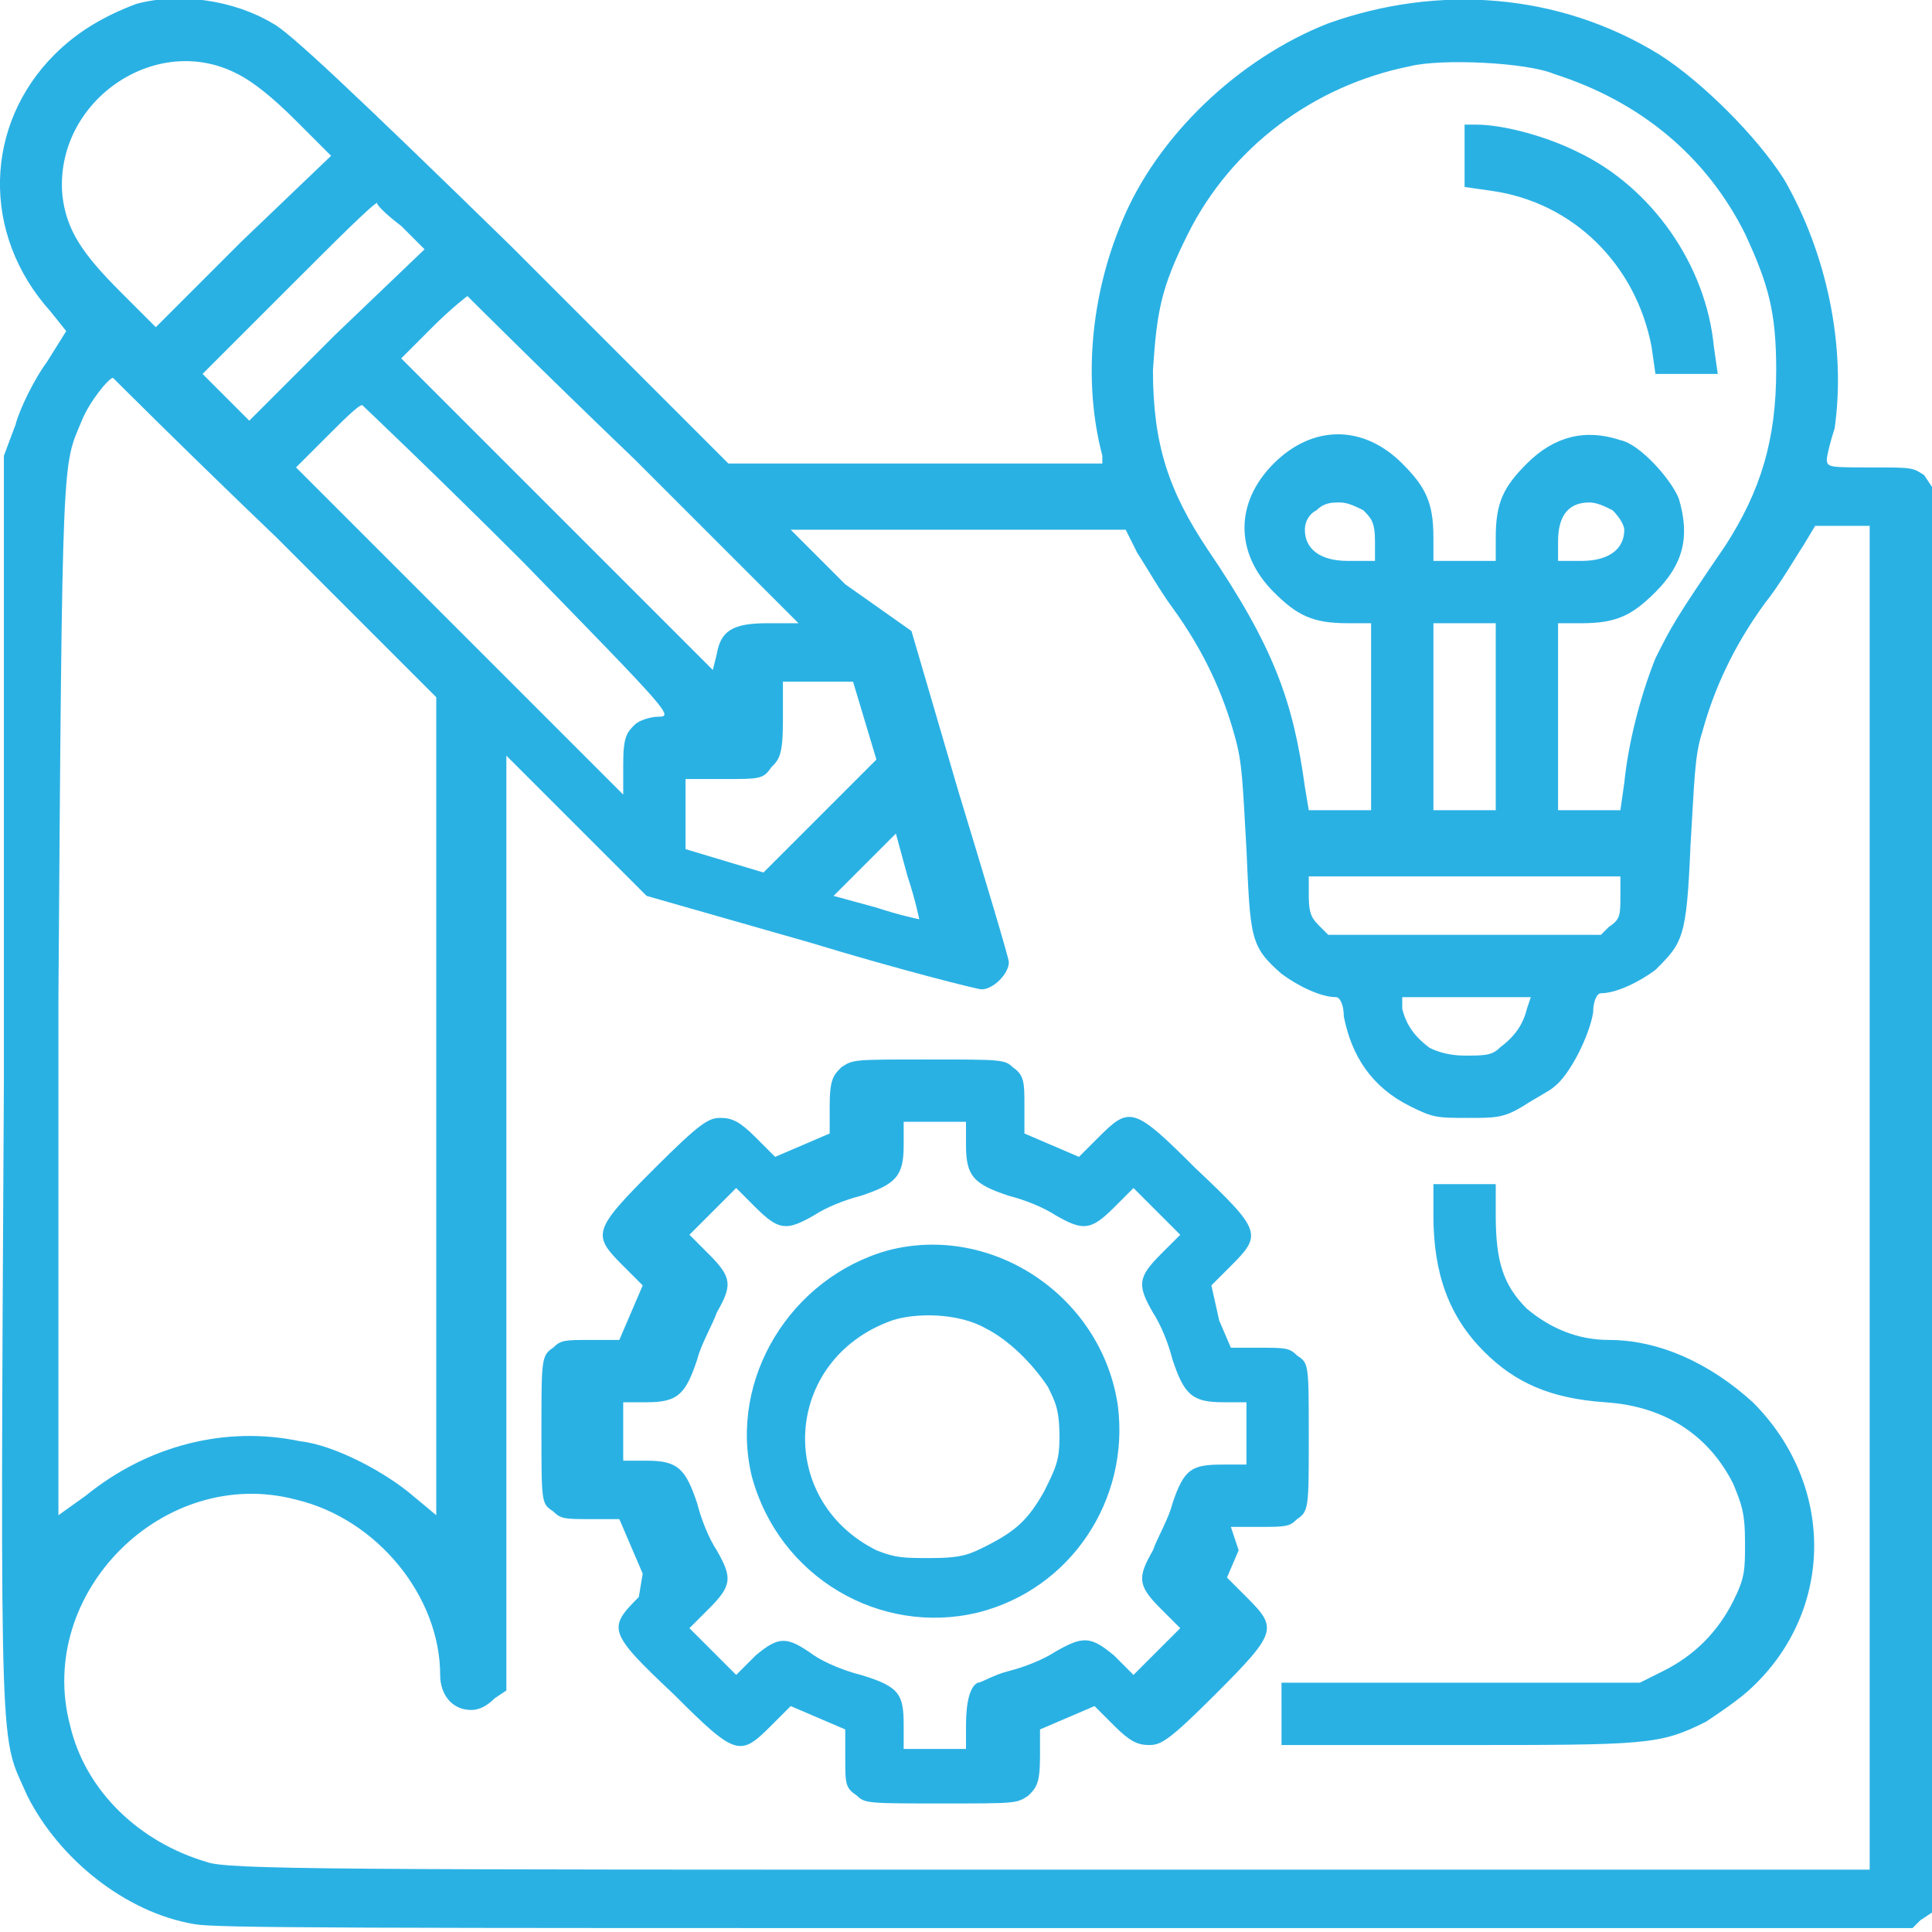 <?xml version="1.0" encoding="utf-8"?>
<!-- Generator: Adobe Illustrator 21.1.0, SVG Export Plug-In . SVG Version: 6.00 Build 0)  -->
<svg version="1.1" id="Layer_1" xmlns="http://www.w3.org/2000/svg" xmlns:xlink="http://www.w3.org/1999/xlink" x="0px" y="0px"
	 width="49.6px" height="49.6px" viewBox="0 0 49.6 49.6" style="enable-background:new 0 0 49.6 49.6;" xml:space="preserve">
<style type="text/css">
	.st0{fill:#2AB1E4;}
</style>
<g>
	<g>
		<path class="st0" d="M49.4,12.2C49.1,12,49.1,12,48,12c-1,0-1.1,0-1.1-0.2c0-0.1,0.1-0.5,0.2-0.8c0.3-2.1-0.2-4.5-1.3-6.4
			c-0.7-1.1-2.1-2.5-3.2-3.2c-2.6-1.6-5.7-1.8-8.5-0.8c-2.3,0.9-4.4,2.9-5.3,5.1c-0.8,1.9-1,4.1-0.5,6l0,0.2h-4.8h-4.8l-5.6-5.6
			C9,2.3,7.4,0.8,7,0.6C6,0,4.6-0.2,3.5,0.1C2.7,0.4,2,0.8,1.4,1.4C-0.4,3.2-0.5,6,1.3,8l0.4,0.5L1.2,9.3c-0.3,0.4-0.7,1.2-0.8,1.6
			l-0.3,0.8l0,16C0,45.7,0,44.5,0.7,46.1c0.8,1.6,2.5,3,4.3,3.3c0.6,0.1,3.7,0.1,22.4,0.1h21.7l0.2-0.2l0.3-0.2V30.8V12.5L49.4,12.2
			z M30.5,6c1.1-2.2,3.2-3.8,5.7-4.3c0.8-0.2,3-0.1,3.7,0.2C42.1,2.6,43.8,4,44.8,6c0.6,1.3,0.8,2,0.8,3.5c0,1.8-0.4,3.1-1.3,4.5
			c-1.3,1.9-1.4,2.1-1.8,2.9c-0.4,1-0.7,2.2-0.8,3.2l-0.1,0.7h-0.8H40v-2.4V16h0.6c0.9,0,1.3-0.2,1.9-0.8c0.7-0.7,0.9-1.4,0.6-2.4
			c-0.2-0.5-1-1.4-1.5-1.5c-0.9-0.3-1.7-0.1-2.4,0.6c-0.6,0.6-0.8,1-0.8,1.9v0.6h-0.8h-0.8v-0.6c0-0.9-0.2-1.3-0.8-1.9
			c-1-1-2.3-1-3.3,0c-1,1-1,2.3,0,3.3c0.6,0.6,1,0.8,1.9,0.8h0.6v2.4v2.4h-0.8h-0.8l-0.1-0.6c-0.3-2.2-0.8-3.6-2.5-6.1
			c-1-1.5-1.4-2.7-1.4-4.6C29.7,8,29.8,7.4,30.5,6z M37.6,24h-3.5l-0.2-0.2c-0.2-0.2-0.3-0.3-0.3-0.8v-0.5h4h4v0.5
			c0,0.5,0,0.6-0.3,0.8L41.1,24H37.6z M39.3,25.6l-0.1,0.3c-0.1,0.4-0.3,0.7-0.7,1c-0.2,0.2-0.4,0.2-0.9,0.2c-0.4,0-0.7-0.1-0.9-0.2
			c-0.4-0.3-0.6-0.6-0.7-1L36,25.6h1.6H39.3z M35.2,14.4h-0.6c-0.7,0-1.1-0.3-1.1-0.8c0-0.2,0.1-0.4,0.3-0.5
			c0.2-0.2,0.4-0.2,0.6-0.2s0.4,0.1,0.6,0.2c0.2,0.2,0.3,0.3,0.3,0.8V14.4z M36.8,20.8v-2.4V16h0.8h0.8v2.4v2.4h-0.8H36.8z M40,14.4
			v-0.5c0-0.7,0.3-1,0.8-1c0.2,0,0.4,0.1,0.6,0.2c0.2,0.2,0.3,0.4,0.3,0.5c0,0.5-0.4,0.8-1.1,0.8H40z M12,7.6c0,0,1.9,1.9,4.3,4.2
			l4.2,4.2h-0.8c-0.9,0-1.2,0.2-1.3,0.8l-0.1,0.4l-4-4l-4-4l0.8-0.8C11.6,7.9,12,7.6,12,7.6z M21,21l-1.4,1.4l-1-0.3l-1-0.3v-0.9V20
			h1c0.9,0,1,0,1.2-0.3c0.2-0.2,0.3-0.3,0.3-1.2v-1h0.9h0.9l0.3,1l0.3,1L21,21z M23,21.4l0.3,1.1c0.2,0.6,0.3,1.1,0.3,1.1
			c0,0-0.5-0.1-1.1-0.3l-1.1-0.3l0.8-0.8L23,21.4z M16.9,18.4c-0.2,0-0.5,0.1-0.6,0.2c-0.2,0.2-0.3,0.3-0.3,1l0,0.8l-4.2-4.2L7.6,12
			l0.8-0.8c0.4-0.4,0.8-0.8,0.9-0.8c0,0,1.9,1.8,4.1,4C17.2,18.3,17.3,18.4,16.9,18.4z M10.3,5.8l0.6,0.6L8.6,8.6l-2.2,2.2l-0.6-0.6
			L5.2,9.6l2.2-2.2c1.2-1.2,2.2-2.2,2.3-2.2C9.6,5.2,9.9,5.5,10.3,5.8z M1.6,5C1.4,2.6,4,0.8,6.1,1.9C6.5,2.1,7,2.5,7.6,3.1L8.5,4
			L6.2,6.2L4,8.4L3.1,7.5C2.1,6.5,1.7,5.9,1.6,5z M2.1,10.8c0.2-0.5,0.7-1.1,0.8-1.1c0,0,1.9,1.9,4.2,4.1l4.1,4.1v10.5v10.5
			l-0.6-0.5c-0.7-0.6-2-1.3-2.9-1.4c-1.9-0.4-3.9,0.1-5.5,1.4l-0.7,0.5V25.6C1.6,11.4,1.6,12,2.1,10.8z M48,30.8V48H26.9
			C8.6,48,5.8,48,5.3,47.8c-1.7-0.5-3.1-1.8-3.5-3.5c-0.9-3.4,2.4-6.7,5.8-5.8c2.1,0.5,3.7,2.5,3.7,4.5c0,0.5,0.3,0.9,0.8,0.9
			c0.2,0,0.4-0.1,0.6-0.3l0.3-0.2v-12v-12l1.8,1.8l1.8,1.8l4.2,1.2c2.3,0.7,4.3,1.2,4.4,1.2c0.3,0,0.7-0.4,0.7-0.7
			c0-0.1-0.6-2.1-1.3-4.4l-1.2-4.1L21.7,15l-1.4-1.4h4.3h4.3l0.3,0.6c0.2,0.3,0.6,1,0.9,1.4c0.8,1.1,1.3,2.2,1.6,3.3
			c0.2,0.7,0.2,1.2,0.3,2.9c0.1,2.3,0.1,2.5,0.9,3.2c0.4,0.3,1,0.6,1.4,0.6c0.1,0,0.2,0.2,0.2,0.5c0.2,1,0.7,1.8,1.7,2.3
			c0.6,0.3,0.7,0.3,1.5,0.3c0.7,0,0.9,0,1.4-0.3c0.3-0.2,0.7-0.4,0.8-0.5c0.4-0.3,0.9-1.3,1-1.9c0-0.3,0.1-0.5,0.2-0.5
			c0.4,0,1-0.3,1.4-0.6c0.7-0.7,0.8-0.8,0.9-3.2c0.1-1.6,0.1-2.3,0.3-2.9c0.3-1.1,0.8-2.2,1.6-3.3c0.4-0.5,0.8-1.2,1-1.5l0.3-0.5
			h0.8H48V30.8z M42.4,8.9l0.1,0.7h0.8h0.8L44,8.9c-0.2-2.1-1.6-4.1-3.5-5c-0.8-0.4-1.9-0.7-2.6-0.7h-0.3V4v0.8l0.7,0.1
			C40.4,5.2,42,6.8,42.4,8.9z M31.6,39.2h0.7c0.7,0,0.8,0,1-0.2c0.3-0.2,0.3-0.3,0.3-2.1c0-1.9,0-1.9-0.3-2.1
			c-0.2-0.2-0.3-0.2-1-0.2h-0.7l-0.3-0.7L31.1,33l0.5-0.5c0.8-0.8,0.8-0.9-0.9-2.5c-1.6-1.6-1.7-1.6-2.5-0.8l-0.5,0.5l-0.7-0.3
			l-0.7-0.3v-0.7c0-0.6,0-0.8-0.3-1c-0.2-0.2-0.3-0.2-2.2-0.2c-1.9,0-1.9,0-2.2,0.2c-0.2,0.2-0.3,0.3-0.3,1v0.7l-0.7,0.3l-0.7,0.3
			l-0.5-0.5c-0.4-0.4-0.6-0.5-0.9-0.5c-0.3,0-0.5,0.1-1.7,1.3c-1.6,1.6-1.6,1.7-0.8,2.5l0.5,0.5l-0.3,0.7l-0.3,0.7h-0.7
			c-0.7,0-0.8,0-1,0.2c-0.3,0.2-0.3,0.3-0.3,2.1c0,1.9,0,1.9,0.3,2.1c0.2,0.2,0.3,0.2,1,0.2h0.7l0.3,0.7l0.3,0.7L16.4,41
			c-0.8,0.8-0.8,0.9,0.9,2.5c1.6,1.6,1.7,1.6,2.5,0.8l0.5-0.5l0.7,0.3l0.7,0.3v0.7c0,0.7,0,0.8,0.3,1c0.2,0.2,0.3,0.2,2.2,0.2
			c1.9,0,1.9,0,2.2-0.2c0.2-0.2,0.3-0.3,0.3-1v-0.7l0.7-0.3l0.7-0.3l0.5,0.5c0.4,0.4,0.6,0.5,0.9,0.5c0.3,0,0.5-0.1,1.7-1.3
			c1.6-1.6,1.6-1.7,0.8-2.5l-0.5-0.5l0.3-0.7L31.6,39.2z M30.1,38.6c-0.1,0.4-0.4,0.9-0.5,1.2c-0.4,0.7-0.4,0.9,0.2,1.5l0.5,0.5
			l-0.6,0.6L29.1,43l-0.5-0.5C28,42,27.8,42,27.1,42.4c-0.3,0.2-0.8,0.4-1.2,0.5c-0.4,0.1-0.7,0.3-0.8,0.3c-0.2,0.1-0.3,0.5-0.3,1.1
			v0.6H24h-0.8v-0.6c0-0.8-0.1-1-1.1-1.3c-0.4-0.1-0.9-0.3-1.2-0.5C20.2,42,20,42,19.4,42.5L18.9,43l-0.6-0.6l-0.6-0.6l0.5-0.5
			c0.6-0.6,0.6-0.8,0.2-1.5c-0.2-0.3-0.4-0.8-0.5-1.2c-0.3-0.9-0.5-1.1-1.3-1.1H16v-0.8V36h0.6c0.8,0,1-0.2,1.3-1.1
			c0.1-0.4,0.4-0.9,0.5-1.2c0.4-0.7,0.4-0.9-0.2-1.5l-0.5-0.5l0.6-0.6l0.6-0.6l0.5,0.5c0.6,0.6,0.8,0.6,1.5,0.2
			c0.3-0.2,0.8-0.4,1.2-0.5c0.9-0.3,1.1-0.5,1.1-1.3v-0.6H24h0.8v0.6c0,0.8,0.2,1,1.1,1.3c0.4,0.1,0.9,0.3,1.2,0.5
			c0.7,0.4,0.9,0.4,1.5-0.2l0.5-0.5l0.6,0.6l0.6,0.6l-0.5,0.5c-0.6,0.6-0.6,0.8-0.2,1.5c0.2,0.3,0.4,0.8,0.5,1.2
			c0.3,0.9,0.5,1.1,1.3,1.1H32v0.8v0.8h-0.6C30.6,37.6,30.4,37.7,30.1,38.6z M22.8,32.1c-2.5,0.7-4.1,3.3-3.5,5.8
			c0.7,2.6,3.3,4.1,5.8,3.5c2.4-0.6,3.9-2.9,3.6-5.3C28.3,33.3,25.5,31.4,22.8,32.1z M26.8,38.3c-0.4,0.7-0.7,1-1.5,1.4
			c-0.4,0.2-0.6,0.3-1.4,0.3c-0.7,0-0.9,0-1.4-0.2c-2.6-1.3-2.4-4.9,0.4-5.9c0.6-0.2,1.7-0.2,2.4,0.2c0.6,0.3,1.2,0.9,1.6,1.5
			c0.2,0.4,0.3,0.6,0.3,1.3C27.2,37.5,27.1,37.7,26.8,38.3z M41.3,34.4c-0.8,0-1.5-0.3-2.1-0.8c-0.6-0.6-0.8-1.2-0.8-2.4v-0.8h-0.8
			h-0.8v0.8c0,1.5,0.4,2.6,1.3,3.5c0.8,0.8,1.7,1.2,3.1,1.3c1.6,0.1,2.7,0.9,3.3,2.1c0.2,0.5,0.3,0.7,0.3,1.5c0,0.7,0,0.9-0.3,1.5
			c-0.4,0.8-1,1.4-1.8,1.8l-0.6,0.3l-4.6,0l-4.6,0V44v0.8h4.5c4.9,0,5.2,0,6.4-0.6c0.3-0.2,0.9-0.6,1.2-0.9c2.1-2,2.1-5.2,0-7.3
			C43.9,35,42.6,34.4,41.3,34.4z"/>
	</g>
</g>
</svg>
